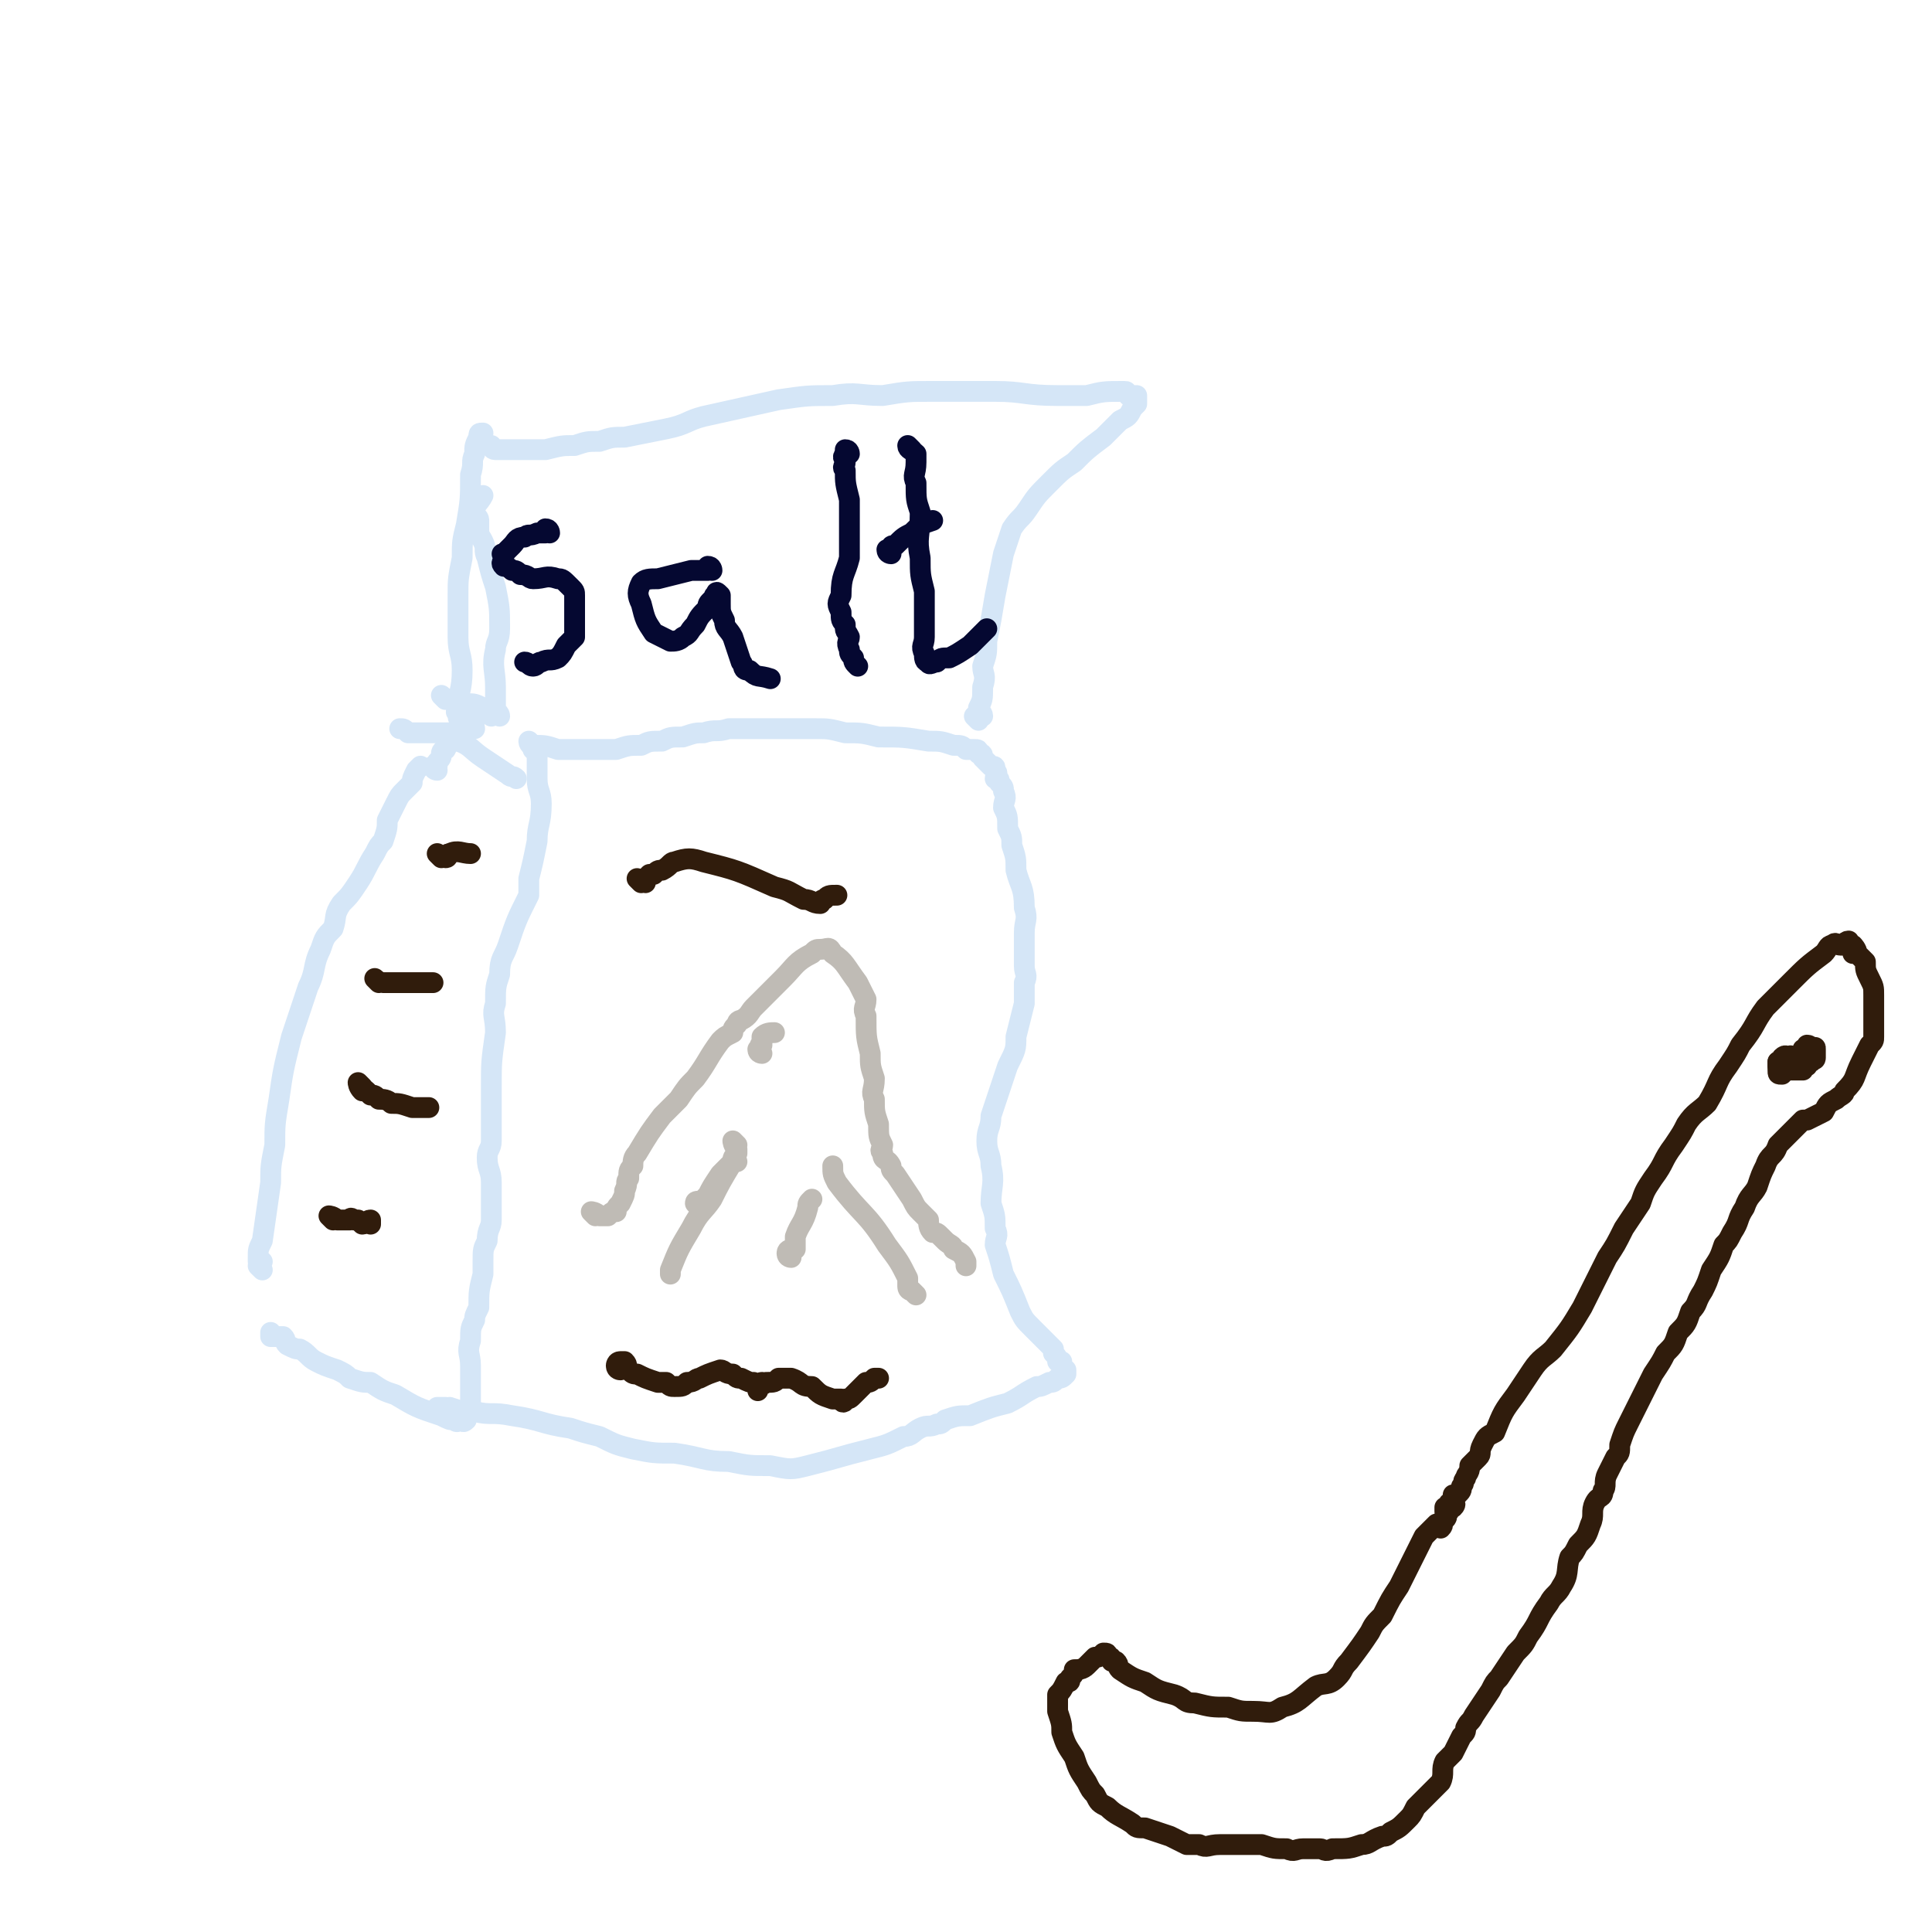 <svg viewBox='0 0 464 464' version='1.1' xmlns='http://www.w3.org/2000/svg' xmlns:xlink='http://www.w3.org/1999/xlink'><g fill='none' stroke='#D5E6F7' stroke-width='5' stroke-linecap='round' stroke-linejoin='round'><path d='M128,179c0,0 -1,-1 -1,-1 0,1 1,1 1,2 1,1 1,1 1,1 0,2 0,2 0,4 0,1 0,1 0,2 0,3 1,3 1,6 0,5 -1,5 -1,9 -1,5 -1,5 -2,9 0,2 0,2 0,4 -3,6 -3,6 -5,12 -1,3 -2,3 -2,7 -1,3 -1,3 -1,7 -1,3 0,3 0,7 -1,7 -1,7 -1,13 0,3 0,3 0,6 0,4 0,4 0,7 0,2 -1,2 -1,4 0,3 1,3 1,6 0,4 0,4 0,9 0,2 -1,2 -1,5 -1,2 -1,2 -1,5 0,1 0,1 0,3 -1,4 -1,4 -1,8 -1,2 -1,2 -1,3 -1,2 -1,2 -1,5 -1,3 0,3 0,6 0,1 0,1 0,3 0,1 0,1 0,3 0,1 0,1 0,2 0,1 0,1 0,2 0,1 -1,1 -1,2 0,0 0,0 0,1 0,0 0,0 0,0 -1,1 -1,0 -1,0 -1,0 -1,1 -2,0 -1,0 -1,0 -3,-1 -6,-2 -6,-2 -11,-5 -3,-1 -3,-1 -6,-3 -2,0 -2,0 -5,-1 -1,-1 -1,-1 -3,-2 -3,-1 -3,-1 -5,-2 -2,-1 -2,-2 -4,-3 -1,0 -1,0 -3,-1 -1,-1 0,-1 -1,-2 -2,0 -2,0 -3,0 0,0 0,0 0,-1 '/><path d='M63,305c0,0 0,0 -1,-1 0,0 1,-1 1,-1 0,0 -1,1 -1,0 0,0 0,0 0,-1 0,-2 0,-2 1,-4 1,-7 1,-7 2,-14 0,-4 0,-4 1,-9 0,-5 0,-5 1,-11 1,-7 1,-7 3,-15 1,-3 1,-3 2,-6 1,-3 1,-3 2,-6 2,-4 1,-5 3,-9 1,-3 1,-3 3,-5 1,-3 0,-3 2,-6 2,-2 2,-2 4,-5 2,-3 2,-4 4,-7 1,-2 1,-2 2,-3 1,-3 1,-3 1,-5 1,-2 1,-2 2,-4 1,-2 1,-2 2,-3 1,-1 1,-1 2,-2 0,-1 0,-1 1,-3 0,0 0,0 1,-1 '/><path d='M105,185c0,0 -1,0 -1,-1 0,0 1,0 1,0 0,-1 0,-1 0,-1 1,-1 1,-1 1,-2 0,0 0,-1 1,-1 1,-2 1,-2 3,-3 1,-1 1,-1 2,-2 1,-1 1,-1 2,-2 '/><path d='M106,339c0,0 -1,-1 -1,-1 0,0 1,0 2,0 1,1 1,0 1,0 3,1 3,1 6,1 4,1 4,0 9,1 7,1 7,2 14,3 3,1 3,1 7,2 4,2 4,2 8,3 5,1 5,1 10,1 7,1 7,2 13,2 5,1 5,1 10,1 5,1 5,1 9,0 8,-2 7,-2 15,-4 4,-1 4,-1 8,-3 2,0 2,-1 4,-2 2,-1 2,0 4,-1 1,0 1,0 2,-1 3,-1 3,-1 6,-1 5,-2 5,-2 9,-3 4,-2 3,-2 7,-4 1,0 1,0 3,-1 1,0 1,0 2,-1 1,0 1,0 2,-1 0,0 0,0 0,-1 -1,-1 -1,0 -1,-2 -1,0 0,0 -1,0 0,-1 0,-1 -1,-2 0,0 0,0 0,-1 -1,-1 -1,-1 -3,-3 -1,-1 -1,-1 -2,-2 -2,-2 -2,-2 -3,-4 -2,-5 -2,-5 -4,-9 -1,-4 -1,-4 -2,-7 0,-2 1,-2 0,-4 0,-3 0,-3 -1,-6 0,-4 1,-5 0,-9 0,-3 -1,-3 -1,-6 0,-3 1,-3 1,-6 1,-3 1,-3 2,-6 1,-3 1,-3 2,-6 2,-4 2,-4 2,-7 1,-4 1,-4 2,-8 0,-3 0,-3 0,-5 1,-2 0,-2 0,-4 0,-4 0,-4 0,-8 0,-3 1,-3 0,-6 0,-5 -1,-5 -2,-9 0,-3 0,-3 -1,-6 0,-2 0,-2 -1,-4 0,-3 0,-3 -1,-5 0,-2 1,-2 0,-4 0,-1 0,-1 -1,-2 0,-1 0,-1 -1,-1 0,-1 1,-1 0,-2 0,0 0,0 0,0 0,-1 0,-1 -1,-1 -1,-1 -1,-1 -2,-2 0,-1 0,-1 -1,-1 0,-1 0,-1 -1,-1 0,0 -1,0 -2,0 -1,-1 -1,-1 -3,-1 -3,-1 -3,-1 -6,-1 -6,-1 -6,-1 -12,-1 -4,-1 -4,-1 -8,-1 -4,-1 -4,-1 -7,-1 -3,0 -3,0 -7,0 -3,0 -3,0 -6,0 -4,0 -4,0 -8,0 -3,1 -3,0 -6,1 -2,0 -2,0 -5,1 -3,0 -3,0 -5,1 -3,0 -3,0 -5,1 -3,0 -3,0 -6,1 -1,0 -1,0 -3,0 -3,0 -3,0 -6,0 -1,0 -1,0 -2,0 -2,0 -2,0 -3,0 -3,-1 -3,-1 -6,-1 '/><path d='M114,175c0,0 0,-1 -1,-1 0,0 0,0 0,1 -1,0 -1,0 -1,0 -1,1 -1,1 -2,1 -3,0 -3,0 -7,0 -2,0 -2,0 -4,0 -1,0 -1,0 -1,0 -1,-1 -1,-1 -2,-1 '/><path d='M107,168c0,0 -1,-1 -1,-1 0,0 1,1 2,1 1,0 1,0 1,0 1,0 1,0 3,1 2,0 2,0 4,1 '/><path d='M109,177c0,0 -1,-1 -1,-1 0,0 0,1 1,2 0,0 1,-1 1,0 3,1 3,2 6,4 3,2 3,2 6,4 1,1 1,0 2,1 '/><path d='M111,173c0,0 -1,0 -1,-1 0,0 1,0 1,0 0,-1 -1,0 -1,-1 -1,0 0,0 0,-1 0,-4 1,-4 1,-9 0,-4 -1,-4 -1,-8 0,-5 0,-5 0,-10 0,-4 0,-4 1,-9 0,-4 0,-4 1,-8 1,-6 1,-6 1,-12 1,-3 0,-3 1,-5 0,-2 0,-2 1,-4 0,-1 0,-1 1,-1 '/><path d='M120,172c0,0 0,-1 -1,-1 0,0 -1,1 -1,1 0,-1 1,-1 1,-2 0,-1 0,-1 0,-1 0,-2 0,-2 0,-4 0,-4 -1,-5 0,-9 0,-2 1,-2 1,-5 0,-5 0,-5 -1,-10 -1,-3 -1,-3 -2,-7 -1,-2 0,-2 -1,-4 -1,-2 -1,-1 -1,-3 0,-1 0,-1 0,-2 0,-1 -1,-1 -1,-2 0,-2 1,-2 2,-4 '/><path d='M235,173c0,0 -1,-1 -1,-1 0,0 2,0 2,0 0,-1 -1,-1 -1,-2 1,-2 1,-2 1,-5 1,-3 0,-3 0,-5 1,-3 1,-3 1,-6 1,-5 1,-5 2,-11 1,-5 1,-5 2,-10 1,-3 1,-3 2,-6 2,-3 2,-2 4,-5 2,-3 2,-3 5,-6 3,-3 3,-3 6,-5 3,-3 3,-3 7,-6 2,-2 2,-2 4,-4 2,-1 2,-1 3,-3 0,0 0,0 1,-1 0,-1 0,-1 0,-1 0,0 0,0 0,0 0,-1 0,-1 0,-1 -1,0 -1,0 -2,0 -1,-1 0,-1 -1,-1 -5,0 -5,0 -9,1 -4,0 -4,0 -7,0 -8,0 -8,-1 -15,-1 -8,0 -8,0 -15,0 -6,0 -6,0 -12,1 -6,0 -6,-1 -12,0 -6,0 -6,0 -13,1 -9,2 -9,2 -18,4 -4,1 -4,2 -9,3 -5,1 -5,1 -10,2 -3,0 -3,0 -6,1 -3,0 -3,0 -6,1 -3,0 -3,0 -7,1 -2,0 -2,0 -4,0 -2,0 -2,0 -4,0 -2,0 -2,0 -4,0 -1,0 -1,-1 -1,-1 '/></g>
<g fill='none' stroke='#050831' stroke-width='5' stroke-linecap='round' stroke-linejoin='round'><path d='M132,128c0,0 0,-1 -1,-1 0,0 0,1 0,1 -1,0 -1,0 -2,0 -2,1 -2,0 -3,1 -2,0 -2,1 -3,2 -1,1 -1,1 -2,2 -1,0 0,0 0,1 0,1 -1,1 0,2 0,0 1,0 2,1 1,0 1,0 2,1 2,0 2,1 3,1 3,0 3,-1 6,0 1,0 1,0 3,2 1,1 1,1 1,2 0,1 0,1 0,3 0,1 0,1 0,2 0,2 0,3 0,5 -1,1 -1,1 -2,2 -1,2 -1,2 -2,3 -2,1 -2,0 -4,1 -1,0 -1,1 -2,1 -1,0 -1,-1 -2,-1 '/><path d='M171,137c0,0 0,-1 -1,-1 0,0 0,1 0,1 -1,0 -1,0 -2,0 -1,0 -1,0 -2,0 -4,1 -4,1 -8,2 -2,0 -3,0 -4,1 -1,2 -1,3 0,5 1,4 1,4 3,7 2,1 2,1 4,2 1,0 2,0 3,-1 2,-1 1,-1 3,-3 1,-2 1,-2 3,-4 0,-1 0,-1 1,-2 0,0 1,0 1,0 0,-1 -1,-1 0,-1 0,-1 0,-1 1,0 0,0 0,0 0,1 0,0 0,0 0,1 0,2 0,2 1,4 0,2 1,2 2,4 1,3 1,3 2,6 1,1 0,2 2,2 2,2 2,1 5,2 '/><path d='M204,109c0,0 0,-1 -1,-1 0,0 0,0 0,1 -1,1 0,1 0,2 0,1 -1,1 0,2 0,3 0,3 1,7 0,3 0,3 0,6 0,4 0,4 0,8 -1,4 -2,4 -2,9 -1,2 -1,2 0,4 0,2 0,2 1,3 0,2 0,1 1,3 0,1 -1,1 0,3 0,1 0,1 1,2 0,1 0,1 1,2 '/><path d='M219,108c0,0 -1,-1 -1,-1 0,1 1,1 2,2 0,1 0,1 0,2 0,3 -1,3 0,5 0,4 0,4 1,7 0,6 -1,6 0,11 0,4 0,4 1,8 0,3 0,3 0,7 0,2 0,2 0,4 0,2 -1,2 0,4 0,1 0,2 1,2 0,1 1,0 2,0 1,-1 1,-1 3,-1 2,-1 2,-1 5,-3 2,-2 2,-2 4,-4 '/><path d='M214,133c0,0 -1,0 -1,-1 0,0 0,0 1,0 0,-1 0,-1 1,-1 2,-2 2,-2 4,-3 2,-2 2,-2 5,-3 '/></g>
<g fill='none' stroke='#BFBBB5' stroke-width='5' stroke-linecap='round' stroke-linejoin='round'><path d='M143,292c0,0 -1,-1 -1,-1 0,0 1,0 2,1 0,0 0,0 1,0 0,0 0,0 1,0 1,-1 1,-1 2,-1 0,-1 0,-1 1,-2 1,-2 1,-2 1,-3 1,-2 0,-2 1,-3 0,-2 0,-2 1,-3 0,-1 0,-2 1,-3 3,-5 3,-5 6,-9 2,-2 2,-2 4,-4 2,-3 2,-3 4,-5 3,-4 3,-5 6,-9 1,-1 1,-1 3,-2 0,-1 0,-1 1,-2 0,-1 1,-1 1,-1 2,-1 2,-2 3,-3 3,-3 3,-3 7,-7 3,-3 3,-4 7,-6 1,-1 1,-1 2,-1 2,0 2,-1 3,1 3,2 3,3 6,7 1,2 1,2 2,4 0,2 -1,2 0,4 0,5 0,5 1,9 0,3 0,3 1,6 0,3 -1,3 0,5 0,3 0,3 1,6 0,3 0,3 1,5 0,1 -1,1 0,2 0,2 1,1 2,3 0,1 0,1 1,2 2,3 2,3 4,6 1,2 1,2 2,3 1,1 1,1 2,2 0,1 0,2 1,3 1,0 1,0 2,1 1,1 1,1 1,1 1,1 2,1 2,2 2,1 2,1 3,3 0,0 0,0 0,1 '/><path d='M177,275c0,0 -1,-1 -1,-1 0,0 0,1 1,2 0,0 0,0 0,1 -1,1 -1,1 -1,2 -3,5 -3,5 -5,9 -2,3 -3,3 -5,7 -3,5 -3,5 -5,10 0,0 0,0 0,1 '/><path d='M168,290c0,0 -1,-1 -1,-1 0,-1 1,0 2,-1 0,0 0,0 1,-1 1,-2 1,-2 3,-5 1,-1 1,-1 2,-2 1,-1 1,-1 2,-1 '/><path d='M190,302c0,0 -1,0 -1,-1 0,-1 1,-1 2,-1 0,-1 0,-2 0,-3 1,-3 2,-3 3,-7 0,-1 0,-1 1,-2 '/><path d='M183,253c0,0 -1,0 -1,-1 0,0 0,0 1,-1 0,0 -1,0 0,0 0,-1 0,-1 0,-2 1,-1 2,-1 3,-1 '/><path d='M220,311c0,0 0,0 -1,-1 0,0 -1,0 -1,-1 0,-1 0,-1 0,-2 -2,-4 -2,-4 -5,-8 -5,-8 -6,-7 -12,-15 -1,-2 -1,-2 -1,-4 0,0 0,0 0,0 '/></g>
<g fill='none' stroke='#301C0C' stroke-width='5' stroke-linecap='round' stroke-linejoin='round'><path d='M80,293c0,0 -1,-1 -1,-1 0,0 1,0 2,1 0,0 0,0 1,0 0,0 0,0 1,0 0,0 0,0 1,0 0,0 0,-1 1,0 0,0 0,0 1,0 0,0 0,0 1,1 1,0 1,-1 2,-1 0,0 0,0 0,1 '/><path d='M87,261c0,0 -1,-1 -1,-1 0,0 0,1 1,2 0,0 0,-1 1,0 0,0 0,0 1,1 1,0 1,0 2,1 1,0 2,0 3,1 2,0 2,0 5,1 2,0 2,0 4,0 '/><path d='M91,236c0,0 -1,-1 -1,-1 0,0 1,1 2,1 2,0 2,0 4,0 2,0 2,0 3,0 3,0 3,0 5,0 '/><path d='M106,206c0,0 -1,-1 -1,-1 0,0 1,1 2,1 1,0 0,-1 1,-1 2,-1 3,0 5,0 '/><path d='M149,329c0,0 -1,0 -1,-1 0,0 0,-1 1,-1 0,0 0,0 1,0 1,1 0,1 1,2 1,1 1,1 2,1 2,1 2,1 5,2 1,0 1,0 2,0 1,1 1,1 2,1 2,0 2,0 3,-1 2,0 2,-1 3,-1 2,-1 2,-1 5,-2 1,0 1,1 3,1 1,1 1,1 2,1 2,1 2,1 3,1 1,1 1,2 1,2 0,0 0,-2 1,-2 0,0 0,1 1,0 2,0 2,0 3,-1 1,0 2,0 3,0 3,1 2,2 5,2 2,2 2,2 5,3 1,0 1,0 2,0 0,1 1,1 1,0 1,0 1,0 2,-1 1,-1 1,-1 3,-3 1,0 1,0 2,-1 1,0 1,0 1,0 '/><path d='M154,212c0,0 -1,-1 -1,-1 0,0 1,1 2,1 0,-1 0,-1 1,-2 1,0 1,0 1,0 1,-1 1,-1 2,-1 2,-1 2,-2 3,-2 3,-1 4,-1 7,0 8,2 8,2 17,6 4,1 3,1 7,3 2,0 2,1 4,1 0,0 0,-1 1,-1 1,-1 1,-1 3,-1 '/><path d='M445,227c-1,0 -1,-1 -1,-1 -1,0 -1,1 -1,1 -1,0 -1,0 -1,0 -1,0 -1,-1 -2,0 -1,0 -1,1 -2,2 -4,3 -4,3 -8,7 -3,3 -3,3 -6,6 -3,4 -2,4 -6,9 -1,2 -1,2 -3,5 -3,4 -2,4 -5,9 -2,2 -3,2 -5,5 -1,2 -1,2 -3,5 -3,4 -2,4 -5,8 -2,3 -2,3 -3,6 -2,3 -2,3 -4,6 -2,4 -2,4 -4,7 -3,6 -3,6 -6,12 -3,5 -3,5 -7,10 -2,2 -3,2 -5,5 -2,3 -2,3 -4,6 -3,4 -3,4 -5,9 -2,1 -2,1 -3,3 -1,2 0,2 -1,3 -1,1 -1,1 -2,2 0,2 -1,2 -1,3 -1,1 0,1 -1,2 0,1 0,1 -1,2 0,0 -1,0 -1,0 0,1 0,1 0,2 0,0 1,0 0,1 0,0 -1,-1 -1,-1 0,1 0,1 0,2 0,0 0,-1 -1,-1 0,1 0,1 0,1 0,1 1,1 0,2 0,0 -1,0 -1,1 0,0 1,0 0,1 0,0 0,-1 -1,-1 -1,1 -1,1 -1,1 -1,1 -1,1 -2,2 -1,2 -1,2 -2,4 -1,2 -1,2 -2,4 -1,2 -1,2 -2,4 -2,3 -2,3 -4,7 -2,2 -2,2 -3,4 -2,3 -2,3 -5,7 -2,2 -1,2 -3,4 -2,2 -3,1 -5,2 -4,3 -4,4 -8,5 -3,2 -3,1 -7,1 -3,0 -3,0 -6,-1 -4,0 -4,0 -8,-1 -3,0 -2,-1 -5,-2 -4,-1 -4,-1 -7,-3 -3,-1 -3,-1 -6,-3 -1,-1 0,-1 -1,-2 0,0 0,0 -1,0 0,-1 0,-1 -1,-1 0,-1 0,-1 -1,-1 -1,1 -1,1 -2,1 -1,1 -1,1 -2,2 -1,1 -2,1 -3,1 0,1 0,1 -1,2 0,1 0,1 -1,1 -1,2 -1,2 -2,3 0,2 0,2 0,4 1,3 1,3 1,5 1,3 1,3 3,6 1,3 1,3 3,6 1,2 1,2 2,3 1,2 1,2 3,3 2,2 3,2 6,4 1,1 1,1 3,1 3,1 3,1 6,2 2,1 2,1 4,2 1,0 1,0 3,0 2,1 2,0 5,0 1,0 1,0 3,0 1,0 1,0 2,0 2,0 3,0 5,0 3,1 3,1 6,1 2,1 2,0 4,0 2,0 2,0 4,0 1,0 1,1 3,0 4,0 4,0 7,-1 2,0 2,-1 5,-2 1,0 1,0 2,-1 2,-1 2,-1 4,-3 1,-1 1,-1 2,-3 2,-2 2,-2 4,-4 1,-1 1,-1 2,-2 1,-2 0,-3 1,-5 1,-1 1,-1 2,-2 1,-2 1,-2 2,-4 1,-1 1,-1 1,-2 1,-2 1,-1 2,-3 2,-3 2,-3 4,-6 1,-2 1,-2 2,-3 2,-3 2,-3 4,-6 2,-2 2,-2 3,-4 3,-4 2,-4 5,-8 1,-2 2,-2 3,-4 2,-3 1,-4 2,-7 1,-1 1,-1 2,-3 2,-2 2,-2 3,-5 1,-2 0,-3 1,-5 1,-2 2,-1 2,-3 1,-1 0,-2 1,-4 1,-2 1,-2 2,-4 1,-1 1,-1 1,-3 1,-3 1,-3 2,-5 1,-2 1,-2 2,-4 2,-4 2,-4 4,-8 2,-3 2,-3 3,-5 2,-2 2,-2 3,-5 2,-2 2,-2 3,-5 2,-2 1,-2 3,-5 1,-2 1,-2 2,-5 2,-3 2,-3 3,-6 1,-1 1,-1 2,-3 2,-3 1,-3 3,-6 1,-3 2,-3 3,-5 1,-3 1,-3 2,-5 1,-3 2,-2 3,-5 1,-1 1,-1 2,-2 2,-2 2,-2 4,-4 0,0 0,0 1,0 2,-1 2,-1 4,-2 1,-2 1,-2 3,-3 1,-1 2,-1 2,-2 3,-3 2,-3 4,-7 1,-2 1,-2 2,-4 1,-1 1,-1 1,-2 0,-3 0,-3 0,-5 0,-3 0,-3 0,-5 0,-2 0,-2 -1,-4 -1,-2 -1,-2 -1,-4 -1,-1 -1,-1 -2,-2 0,-1 -1,-2 -1,-2 0,0 0,1 0,2 '/><path d='M429,256c-1,0 -1,-1 -1,-1 -1,0 -1,1 -1,1 0,-1 0,-1 0,-1 '/><path d='M436,254c-1,0 -1,-1 -1,-1 -1,0 -1,0 -1,1 0,0 0,0 0,1 0,0 -1,0 -1,0 -1,0 -1,0 -1,0 0,-1 1,-1 1,-2 0,0 0,0 0,-1 0,0 1,0 1,-1 1,0 1,1 1,1 1,0 1,-1 1,0 0,0 0,0 0,1 0,0 0,0 0,0 0,0 0,1 0,1 0,1 -1,0 -1,1 -1,0 -1,0 -1,1 -1,0 -1,0 -1,1 -1,0 -1,0 -1,0 -1,0 -1,0 -1,0 -1,0 -1,0 -1,0 '/><path d='M428,258c-1,0 -1,0 -1,-1 0,0 0,0 0,0 0,-1 0,-1 0,-2 0,0 1,0 1,-1 0,0 0,0 0,0 1,-1 1,0 2,0 0,0 0,-1 0,0 0,0 0,0 0,1 0,0 0,0 -1,1 0,0 -1,0 -1,0 0,-1 0,-1 0,-2 '/></g>
</svg>